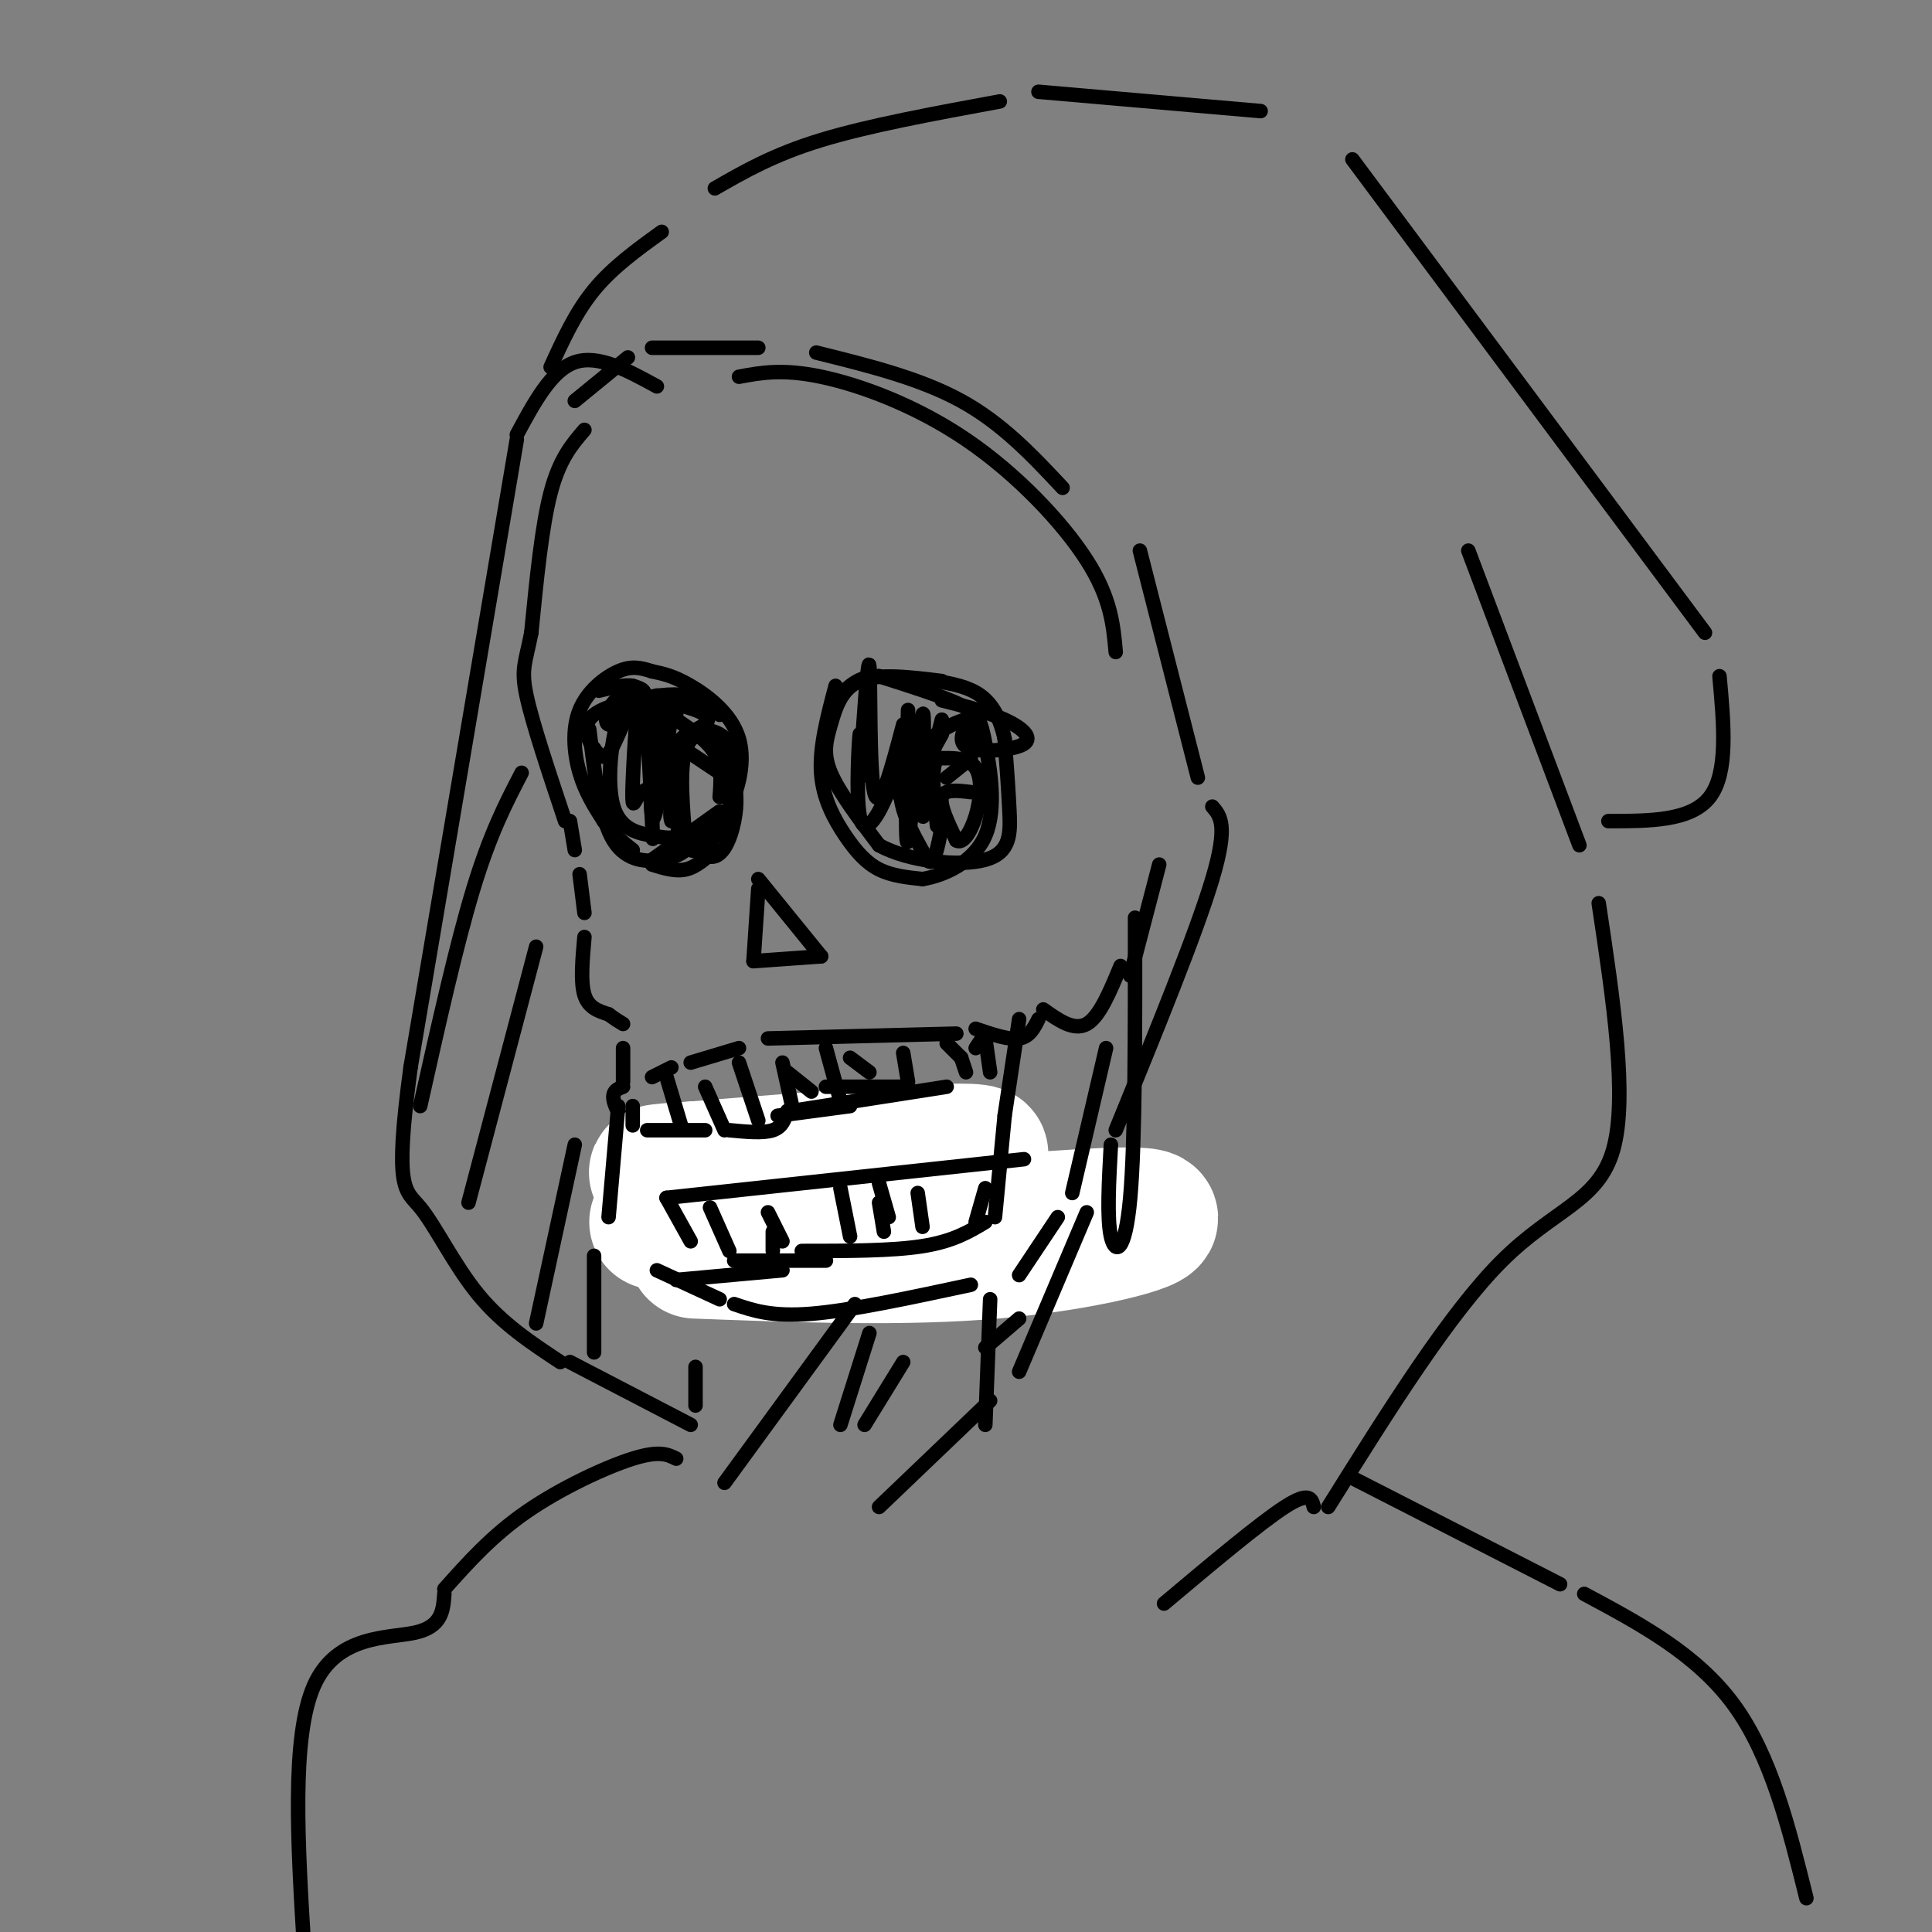 <svg viewBox='0 0 400 400' version='1.1' xmlns='http://www.w3.org/2000/svg' xmlns:xlink='http://www.w3.org/1999/xlink'><rect x="0" y="0" width="400" height="400" fill="#808080" stroke="none"/><g fill='none' stroke='rgb(0,0,0)' stroke-width='3' stroke-linecap='round' stroke-linejoin='round'><path d='M121,89c-2.583,3.000 -5.167,6.000 -7,13c-1.833,7.000 -2.917,18.000 -4,29'/><path d='M110,131c-1.200,6.244 -2.200,7.356 -1,13c1.200,5.644 4.600,15.822 8,26'/><path d='M118,170c0.000,0.000 1.000,6.000 1,6'/><path d='M120,181c0.000,0.000 1.000,8.000 1,8'/><path d='M121,194c-0.417,4.667 -0.833,9.333 0,12c0.833,2.667 2.917,3.333 5,4'/><path d='M126,210c1.333,1.000 2.167,1.500 3,2'/><path d='M129,217c0.000,0.000 0.000,7.000 0,7'/><path d='M129,225c-1.750,0.667 -3.500,1.333 0,7c3.500,5.667 12.250,16.333 21,27'/><path d='M150,259c3.500,4.500 1.750,2.250 0,0'/><path d='M154,263c0.000,0.000 3.000,5.000 3,5'/><path d='M157,268c0.000,0.000 34.000,-9.000 34,-9'/><path d='M157,184c0.000,0.000 -1.000,15.000 -1,15'/><path d='M156,199c0.000,0.000 14.000,-1.000 14,-1'/><path d='M170,198c0.000,0.000 -13.000,-16.000 -13,-16'/></g>
<g fill='none' stroke='rgb(255,255,255)' stroke-width='28' stroke-linecap='round' stroke-linejoin='round'><path d='M136,253c32.833,-6.083 65.667,-12.167 67,-14c1.333,-1.833 -28.833,0.583 -59,3'/><path d='M144,242c-10.833,0.667 -8.417,0.833 -6,1'/><path d='M144,259c21.689,0.822 43.378,1.644 62,0c18.622,-1.644 34.178,-5.756 32,-7c-2.178,-1.244 -22.089,0.378 -42,2'/></g>
<g fill='none' stroke='rgb(0,0,0)' stroke-width='3' stroke-linecap='round' stroke-linejoin='round'><path d='M135,223c0.000,0.000 4.000,-2.000 4,-2'/><path d='M143,220c0.000,0.000 10.000,-3.000 10,-3'/><path d='M159,215c0.000,0.000 39.000,-1.000 39,-1'/><path d='M131,229c0.000,0.000 0.000,4.000 0,4'/><path d='M134,234c0.000,0.000 12.000,0.000 12,0'/><path d='M146,225c0.000,0.000 4.000,9.000 4,9'/><path d='M151,234c3.500,0.333 7.000,0.667 9,0c2.000,-0.667 2.500,-2.333 3,-4'/><path d='M163,222c0.000,0.000 5.000,4.000 5,4'/><path d='M171,225c0.000,0.000 16.000,0.000 16,0'/><path d='M164,230c0.000,0.000 32.000,-5.000 32,-5'/><path d='M199,219c0.000,0.000 1.000,3.000 1,3'/><path d='M162,220c0.000,0.000 2.000,9.000 2,9'/><path d='M176,219c0.000,0.000 4.000,3.000 4,3'/><path d='M196,216c0.000,0.000 3.000,3.000 3,3'/><path d='M211,211c0.000,0.000 -3.000,20.000 -3,20'/><path d='M208,231c0.000,0.000 -2.000,21.000 -2,21'/><path d='M204,253c-3.333,2.000 -6.667,4.000 -13,5c-6.333,1.000 -15.667,1.000 -25,1'/><path d='M143,257c0.000,0.000 -5.000,-9.000 -5,-9'/><path d='M138,248c0.000,0.000 74.000,-8.000 74,-8'/><path d='M147,250c0.000,0.000 4.000,9.000 4,9'/><path d='M159,251c0.000,0.000 3.000,6.000 3,6'/><path d='M182,245c0.000,0.000 2.000,7.000 2,7'/><path d='M190,247c0.000,0.000 1.000,7.000 1,7'/><path d='M153,220c0.000,0.000 4.000,12.000 4,12'/><path d='M138,223c0.000,0.000 3.000,10.000 3,10'/><path d='M161,231c0.000,0.000 15.000,-2.000 15,-2'/><path d='M171,217c0.000,0.000 3.000,11.000 3,11'/><path d='M187,218c0.000,0.000 1.000,6.000 1,6'/><path d='M202,217c0.000,0.000 2.000,-3.000 2,-3'/><path d='M204,215c0.000,0.000 1.000,7.000 1,7'/><path d='M204,246c0.000,0.000 -2.000,7.000 -2,7'/><path d='M174,246c0.000,0.000 2.000,10.000 2,10'/><path d='M182,249c0.000,0.000 1.000,6.000 1,6'/><path d='M160,255c0.000,0.000 0.000,4.000 0,4'/><path d='M152,261c0.000,0.000 19.000,0.000 19,0'/><path d='M140,265c0.000,0.000 22.000,-2.000 22,-2'/><path d='M136,263c0.000,0.000 13.000,6.000 13,6'/><path d='M152,270c3.917,1.333 7.833,2.667 16,2c8.167,-0.667 20.583,-3.333 33,-6'/><path d='M211,264c0.000,0.000 8.000,-12.000 8,-12'/><path d='M202,213c3.417,1.167 6.833,2.333 9,2c2.167,-0.333 3.083,-2.167 4,-4'/><path d='M216,209c3.167,2.250 6.333,4.500 9,3c2.667,-1.500 4.833,-6.750 7,-12'/><path d='M240,179c0.000,0.000 -6.000,23.000 -6,23'/><path d='M229,217c0.000,0.000 -7.000,30.000 -7,30'/><path d='M122,151c1.111,9.222 2.222,18.444 5,23c2.778,4.556 7.222,4.444 10,4c2.778,-0.444 3.889,-1.222 5,-2'/><path d='M142,176c2.270,-1.091 5.443,-2.818 8,-7c2.557,-4.182 4.496,-10.818 3,-16c-1.496,-5.182 -6.427,-8.909 -10,-11c-3.573,-2.091 -5.786,-2.545 -8,-3'/><path d='M135,139c-2.354,-0.774 -4.239,-1.207 -7,0c-2.761,1.207 -6.397,4.056 -8,8c-1.603,3.944 -1.172,8.984 0,13c1.172,4.016 3.086,7.008 5,10'/><path d='M125,170c1.833,2.667 3.917,4.333 6,6'/><path d='M136,144c-0.952,4.685 -1.905,9.369 0,16c1.905,6.631 6.667,15.208 10,17c3.333,1.792 5.238,-3.202 6,-7c0.762,-3.798 0.381,-6.399 0,-9'/><path d='M152,161c-0.262,-3.083 -0.917,-6.292 -3,-8c-2.083,-1.708 -5.595,-1.917 -7,2c-1.405,3.917 -0.702,11.958 0,20'/><path d='M142,175c1.598,2.874 5.593,0.059 8,-5c2.407,-5.059 3.225,-12.362 1,-16c-2.225,-3.638 -7.493,-3.611 -10,-1c-2.507,2.611 -2.254,7.805 -2,13'/><path d='M139,166c-0.333,2.833 -0.167,3.417 0,4'/><path d='M139,148c-1.689,11.889 -3.378,23.778 -4,21c-0.622,-2.778 -0.178,-20.222 0,-23c0.178,-2.778 0.089,9.111 0,21'/><path d='M135,167c0.087,5.861 0.305,10.012 0,3c-0.305,-7.012 -1.133,-25.189 -2,-27c-0.867,-1.811 -1.772,12.743 -2,19c-0.228,6.257 0.221,4.216 1,3c0.779,-1.216 1.890,-1.608 3,-2'/><path d='M135,163c0.804,-3.531 1.312,-11.360 1,-15c-0.312,-3.640 -1.446,-3.092 -3,-3c-1.554,0.092 -3.530,-0.274 -5,4c-1.470,4.274 -2.435,13.187 -1,18c1.435,4.813 5.271,5.527 8,6c2.729,0.473 4.351,0.707 5,0c0.649,-0.707 0.324,-2.353 0,-4'/><path d='M142,152c2.933,-1.289 5.867,-2.578 4,-4c-1.867,-1.422 -8.533,-2.978 -12,-3c-3.467,-0.022 -3.733,1.489 -4,3'/><path d='M130,148c-1.378,2.289 -2.822,6.511 -4,8c-1.178,1.489 -2.089,0.244 -3,-1'/><path d='M123,155c-1.083,-1.300 -2.290,-4.049 -1,-6c1.290,-1.951 5.078,-3.102 9,-4c3.922,-0.898 7.978,-1.542 11,-1c3.022,0.542 5.011,2.271 7,4'/><path d='M140,154c0.000,0.000 9.000,6.000 9,6'/><path d='M149,160c1.667,1.833 1.333,3.417 1,5'/><path d='M149,168c0.000,0.000 -14.000,10.000 -14,10'/><path d='M135,179c2.417,0.750 4.833,1.500 7,1c2.167,-0.500 4.083,-2.250 6,-4'/><path d='M149,165c0.250,-3.167 0.500,-6.333 -1,-9c-1.500,-2.667 -4.750,-4.833 -8,-7'/><path d='M140,148c-4.089,-2.500 -8.179,-5.000 -11,-4c-2.821,1.000 -4.375,5.500 -3,6c1.375,0.500 5.679,-3.000 7,-5c1.321,-2.000 -0.339,-2.500 -2,-3'/><path d='M131,142c-1.500,-0.333 -4.250,0.333 -7,1'/><path d='M173,142c-1.679,6.333 -3.357,12.667 -3,18c0.357,5.333 2.750,9.667 5,13c2.250,3.333 4.357,5.667 7,7c2.643,1.333 5.821,1.667 9,2'/><path d='M191,182c4.311,-0.686 10.589,-3.400 13,-9c2.411,-5.600 0.957,-14.085 0,-19c-0.957,-4.915 -1.416,-6.262 -5,-8c-3.584,-1.738 -10.292,-3.869 -17,-6'/><path d='M182,140c-4.333,-0.167 -6.667,2.417 -9,5'/><path d='M195,141c-6.565,-0.810 -13.131,-1.619 -17,0c-3.869,1.619 -5.042,5.667 -6,9c-0.958,3.333 -1.702,5.952 0,10c1.702,4.048 5.851,9.524 10,15'/><path d='M182,175c6.214,3.417 16.750,4.458 22,3c5.250,-1.458 5.214,-5.417 5,-10c-0.214,-4.583 -0.607,-9.792 -1,-15'/><path d='M208,153c-0.867,-4.200 -2.533,-7.200 -5,-9c-2.467,-1.800 -5.733,-2.400 -9,-3'/><path d='M201,164c-2.750,-0.333 -5.500,-0.667 -6,1c-0.500,1.667 1.250,5.333 3,9'/><path d='M198,174c1.274,0.833 2.958,-1.583 4,-5c1.042,-3.417 1.440,-7.833 0,-10c-1.440,-2.167 -4.720,-2.083 -8,-2'/><path d='M194,157c-1.333,2.000 -0.667,8.000 0,14'/><path d='M196,161c0.000,0.000 5.000,-4.000 5,-4'/><path d='M201,156c1.133,-3.778 2.267,-7.556 -1,-7c-3.267,0.556 -10.933,5.444 -13,11c-2.067,5.556 1.467,11.778 5,18'/><path d='M192,178c1.333,1.833 2.167,-2.583 3,-7'/><path d='M195,152c-3.333,6.000 -6.667,12.000 -8,13c-1.333,1.000 -0.667,-3.000 0,-7'/><path d='M187,150c-2.467,9.311 -4.933,18.622 -6,14c-1.067,-4.622 -0.733,-23.178 -1,-26c-0.267,-2.822 -1.133,10.089 -2,23'/><path d='M178,161c-0.242,0.480 0.152,-9.820 0,-9c-0.152,0.820 -0.848,12.759 0,17c0.848,4.241 3.242,0.783 5,-3c1.758,-3.783 2.879,-7.892 4,-12'/><path d='M188,147c-0.345,14.952 -0.690,29.905 0,27c0.690,-2.905 2.417,-23.667 3,-26c0.583,-2.333 0.024,13.762 0,19c-0.024,5.238 0.488,-0.381 1,-6'/><path d='M192,161c0.667,-3.000 1.833,-7.500 3,-12'/><path d='M195,145c4.720,1.185 9.440,2.369 13,4c3.560,1.631 5.958,3.708 4,5c-1.958,1.292 -8.274,1.798 -11,1c-2.726,-0.798 -1.863,-2.899 -1,-5'/><path d='M119,83c0.000,0.000 11.000,-9.000 11,-9'/><path d='M135,72c0.000,0.000 22.000,0.000 22,0'/><path d='M169,73c10.750,2.667 21.500,5.333 30,10c8.500,4.667 14.750,11.333 21,18'/><path d='M236,114c0.000,0.000 12.000,47.000 12,47'/><path d='M251,167c1.667,1.917 3.333,3.833 0,15c-3.333,11.167 -11.667,31.583 -20,52'/><path d='M230,237c-0.422,7.622 -0.844,15.244 0,19c0.844,3.756 2.956,3.644 4,-8c1.044,-11.644 1.022,-34.822 1,-58'/><path d='M231,135c-0.500,-5.589 -1.000,-11.179 -6,-19c-5.000,-7.821 -14.500,-17.875 -25,-25c-10.500,-7.125 -22.000,-11.321 -30,-13c-8.000,-1.679 -12.500,-0.839 -17,0'/><path d='M136,80c-6.083,-3.333 -12.167,-6.667 -17,-5c-4.833,1.667 -8.417,8.333 -12,15'/><path d='M107,91c0.000,0.000 -22.000,130.000 -22,130'/><path d='M85,221c-3.464,25.774 -1.125,25.208 2,29c3.125,3.792 7.036,11.940 12,18c4.964,6.060 10.982,10.030 17,14'/><path d='M118,282c0.000,0.000 25.000,13.000 25,13'/><path d='M108,160c-3.250,6.250 -6.500,12.500 -10,24c-3.500,11.500 -7.250,28.250 -11,45'/><path d='M111,196c0.000,0.000 -14.000,53.000 -14,53'/><path d='M119,237c0.000,0.000 -8.000,37.000 -8,37'/><path d='M123,260c0.000,0.000 0.000,20.000 0,20'/><path d='M144,283c0.000,0.000 0.000,8.000 0,8'/><path d='M225,251c0.000,0.000 -14.000,33.000 -14,33'/><path d='M205,290c0.000,0.000 -23.000,22.000 -23,22'/><path d='M205,269c0.000,0.000 -1.000,26.000 -1,26'/><path d='M204,279c0.000,0.000 7.000,-6.000 7,-6'/><path d='M177,270c0.000,0.000 -27.000,37.000 -27,37'/><path d='M180,276c0.000,0.000 -6.000,19.000 -6,19'/><path d='M187,282c0.000,0.000 -8.000,13.000 -8,13'/><path d='M128,229c0.000,0.000 -2.000,23.000 -2,23'/><path d='M114,76c2.583,-5.667 5.167,-11.333 9,-16c3.833,-4.667 8.917,-8.333 14,-12'/><path d='M148,39c6.083,-3.500 12.167,-7.000 22,-10c9.833,-3.000 23.417,-5.500 37,-8'/><path d='M215,19c0.000,0.000 46.000,4.000 46,4'/><path d='M280,33c0.000,0.000 73.000,98.000 73,98'/><path d='M356,140c0.917,10.000 1.833,20.000 -2,25c-3.833,5.000 -12.417,5.000 -21,5'/><path d='M304,114c0.000,0.000 23.000,61.000 23,61'/><path d='M331,187c3.022,20.111 6.044,40.222 3,51c-3.044,10.778 -12.156,12.222 -23,23c-10.844,10.778 -23.422,30.889 -36,51'/><path d='M272,312c-0.417,-1.667 -0.833,-3.333 -6,0c-5.167,3.333 -15.083,11.667 -25,20'/><path d='M280,306c0.000,0.000 43.000,22.000 43,22'/><path d='M328,330c11.667,6.250 23.333,12.500 31,23c7.667,10.500 11.333,25.250 15,40'/><path d='M140,302c-1.733,-0.867 -3.467,-1.733 -9,0c-5.533,1.733 -14.867,6.067 -22,11c-7.133,4.933 -12.067,10.467 -17,16'/><path d='M92,330c-0.244,3.378 -0.489,6.756 -6,8c-5.511,1.244 -16.289,0.356 -21,11c-4.711,10.644 -3.356,32.822 -2,55'/></g>
</svg>